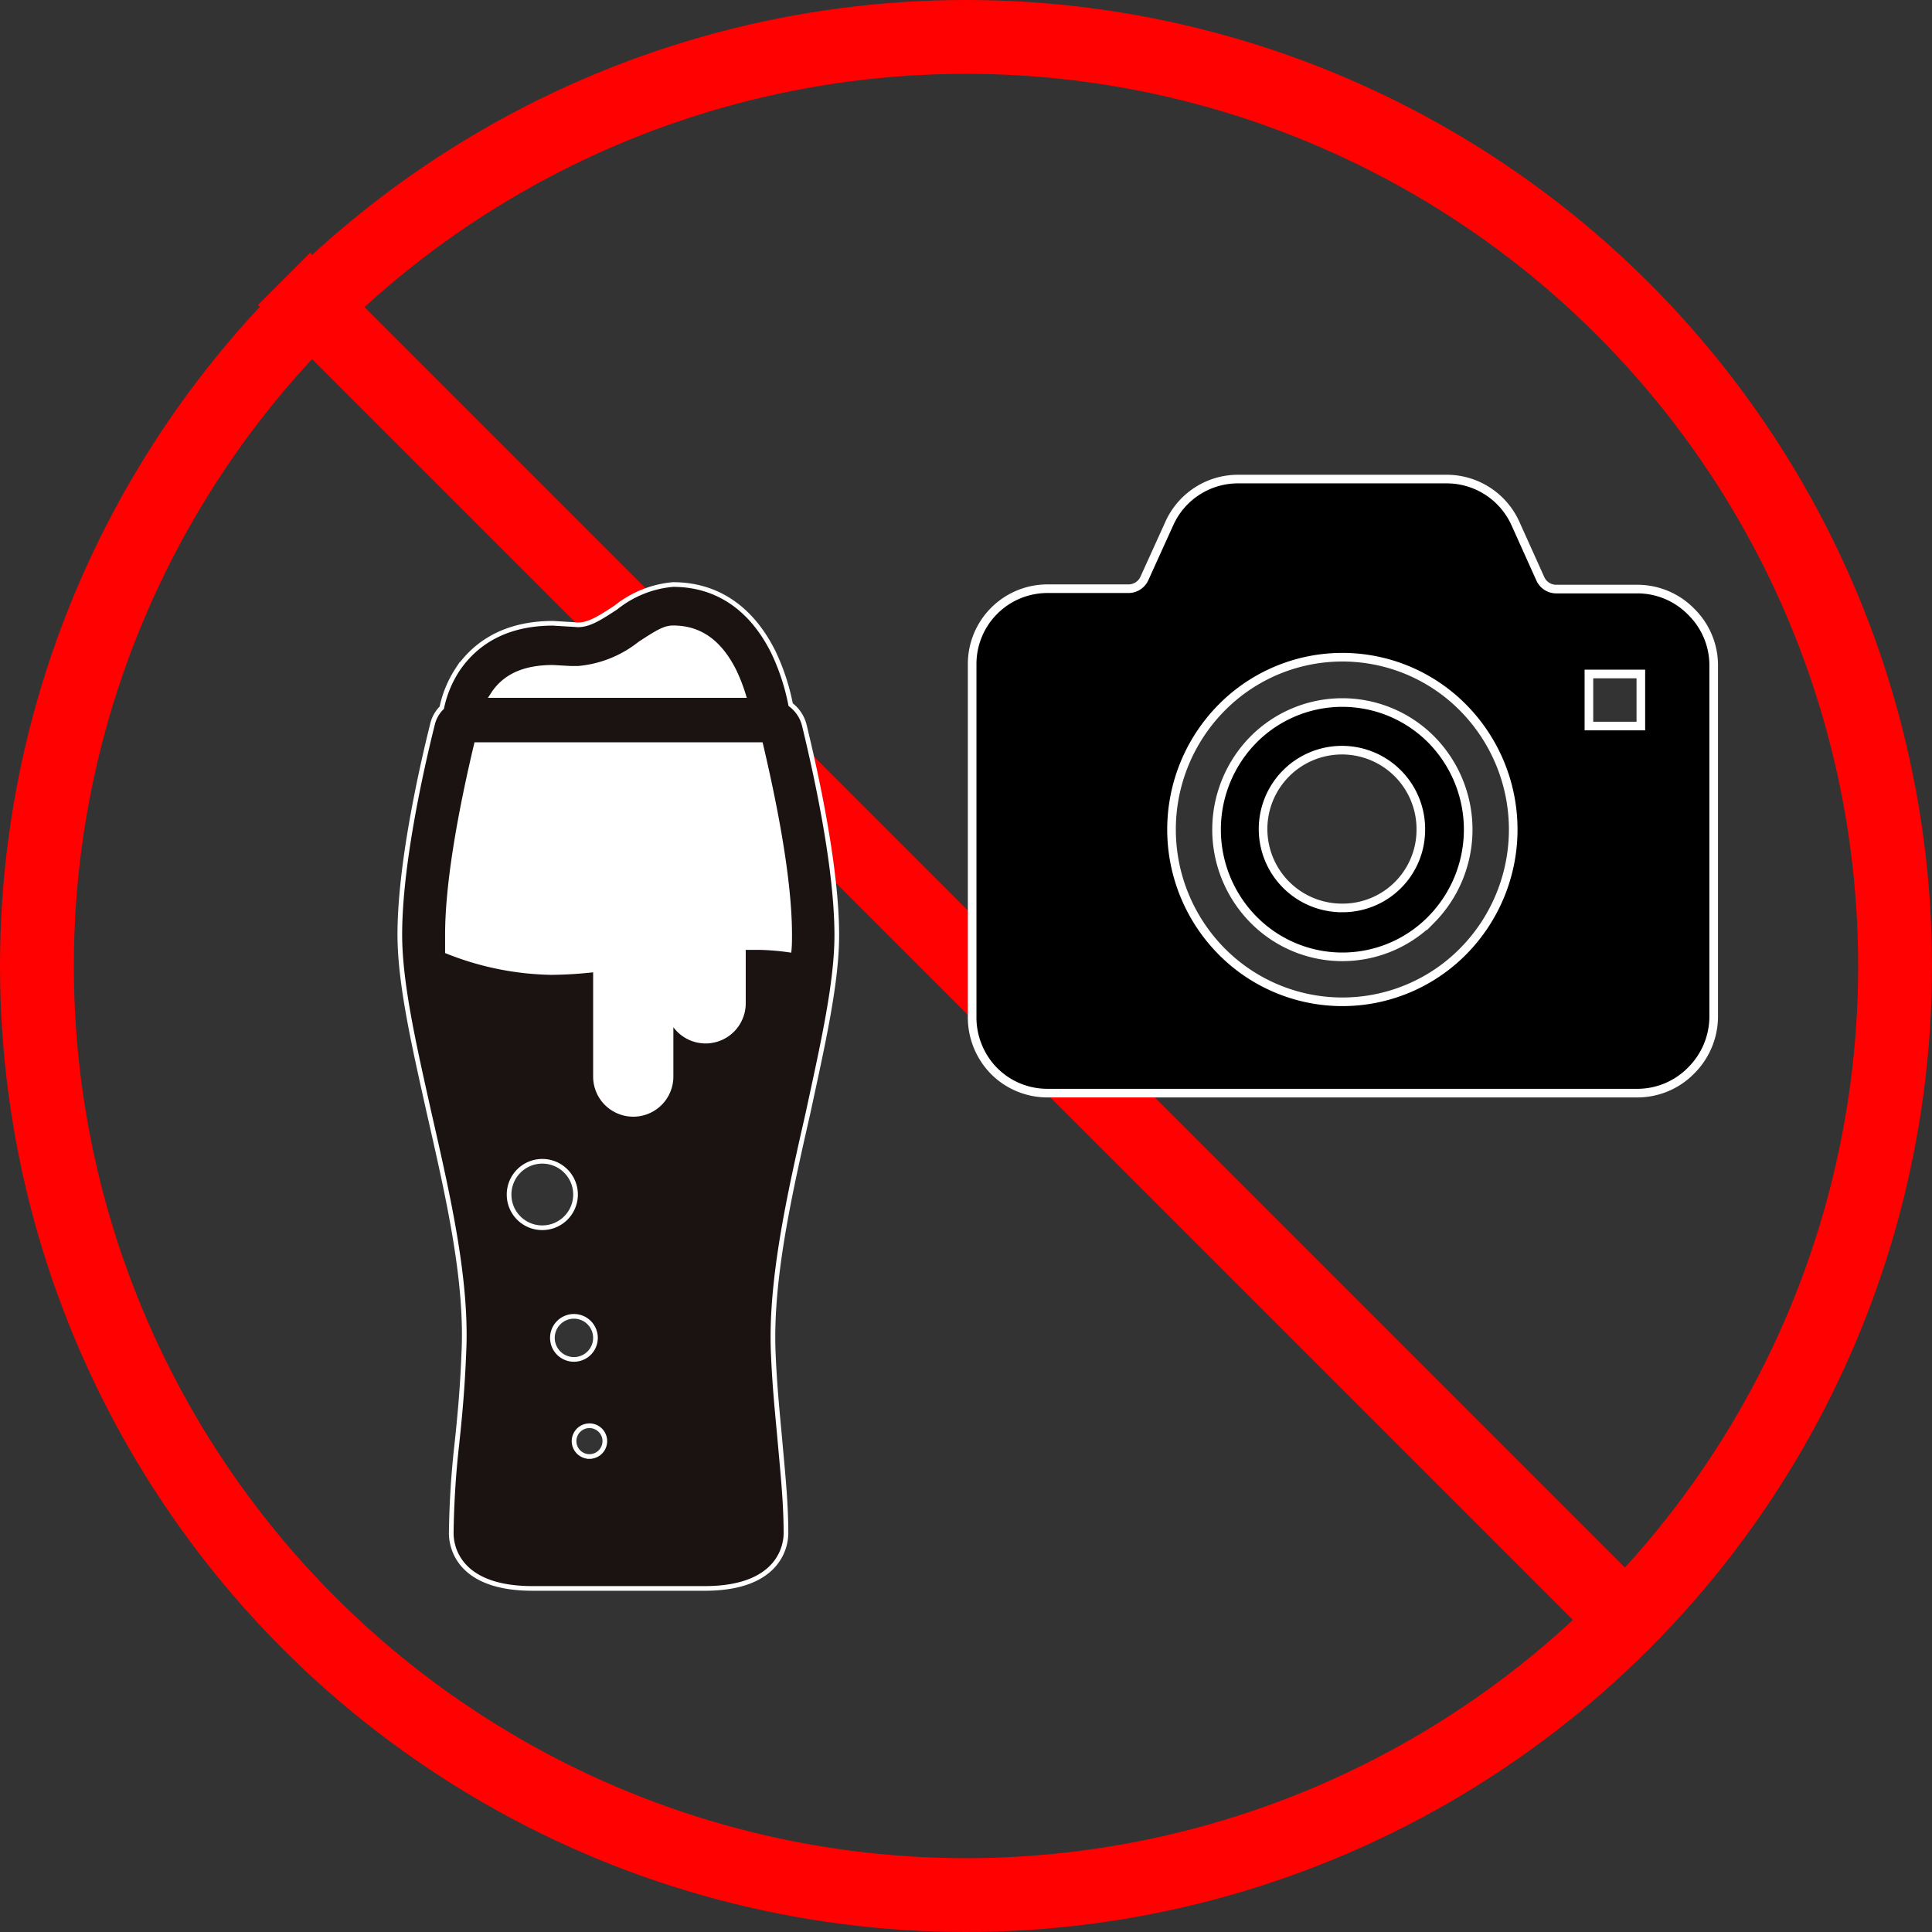 <svg xmlns="http://www.w3.org/2000/svg" viewBox="0 0 157 157"><rect x="0" y="0" width="157" height="157" fill="#333333" stroke="none"/><defs><style>.cls-1,.cls-2,.cls-4,.cls-6{fill:none;}.cls-2{stroke:#ff0101;stroke-width:6px;}.cls-3{fill:#1a1311;}.cls-4,.cls-6{stroke:#fff;}.cls-4{stroke-width:0.38px;}.cls-5{fill:#fff;}.cls-6{stroke-width:0.7px;}</style></defs><title>アセット 3</title><g id="レイヤー_2" data-name="レイヤー 2"><g id="レイヤー_3" data-name="レイヤー 3"><g id="グループ_6674" data-name="グループ 6674"><g id="グループ_6582" data-name="グループ 6582"><g id="楕円形_247" data-name="楕円形 247"><circle class="cls-1" cx="78.5" cy="78.5" r="78.5"/><circle class="cls-2" cx="78.5" cy="78.5" r="75.5"/></g><path id="パス_71943" data-name="パス 71943" class="cls-2" d="M23.08,22.66l111,111"/></g><g id="ビール"><g id="グループ_6592" data-name="グループ 6592"><g id="グループ_6591" data-name="グループ 6591"><path id="パス_73182" data-name="パス 73182" d="M68,76c0-5.5-1.67-13.08-2.65-17.11a3,3,0,0,0-1.1-1.63A17.8,17.8,0,0,0,62.85,53c-1.79-3.6-4.6-5.5-8.16-5.5a8.6,8.6,0,0,0-4.63,1.86c-1.33.87-2.32,1.52-3.3,1.4l-1.82-.11c-4.37,0-6.6,2.05-7.75,3.75a9,9,0,0,0-1.29,3.11,2.81,2.81,0,0,0-.75,1.33c-1,4-2.66,11.57-2.66,17.11,0,4,1.18,9.1,2.39,14.53C36.4,97.16,38,104.06,37.69,110c-.11,2.85-.34,5.27-.57,7.4-.27,2.39-.42,4.8-.45,7.21,0,.76.3,4.47,6.6,4.47h14c6.3,0,6.6-3.75,6.6-4.47,0-2.39-.23-4.63-.46-7.21s-.45-4.55-.57-7.4c-.26-5.92,1.29-12.82,2.81-19.5C66.82,85.06,68,79.94,68,76ZM40.19,56.23c1-1.37,2.55-2,4.75-2l1.4.08H47a9.37,9.37,0,0,0,5-2c1.4-.91,2-1.29,2.7-1.29,2.16,0,3.75,1.14,4.93,3.45a13.82,13.82,0,0,1,.8,2.05H40Zm1.18,40.85a2.7,2.7,0,1,1,2.69,2.69,2.69,2.69,0,0,1-2.69-2.69Zm3.52,11.65a1.75,1.75,0,1,1,1.75,1.74h0A1.75,1.75,0,0,1,44.89,108.73Zm3,9.63a1.25,1.25,0,1,1,1.26-1.25h0A1.25,1.25,0,0,1,47.89,118.36ZM64.13,77.2A20.49,20.49,0,0,0,61.78,77H60.41v4.52a3.07,3.07,0,0,1-5.88,1.25v4.66a3.07,3.07,0,1,1-6.14.11V78.8a32.91,32.91,0,0,1-3.57.23,23.82,23.82,0,0,1-8.46-1.71c0-.49,0-.95,0-1.37,0-4.82,1.4-11.45,2.35-15.44H61.82c.94,4,2.35,10.62,2.35,15.44C64.17,76.33,64.17,76.79,64.13,77.2Z"/><path id="パス_73183" data-name="パス 73183" class="cls-3" d="M68,76c0-5.5-1.67-13.08-2.65-17.11a3,3,0,0,0-1.1-1.63A17.8,17.8,0,0,0,62.85,53c-1.79-3.6-4.6-5.5-8.16-5.5a8.6,8.6,0,0,0-4.63,1.86c-1.33.87-2.32,1.52-3.3,1.4l-1.82-.11c-4.37,0-6.6,2.05-7.75,3.75a9,9,0,0,0-1.29,3.11,2.81,2.81,0,0,0-.75,1.33c-1,4-2.66,11.57-2.66,17.11,0,4,1.18,9.1,2.39,14.53C36.4,97.16,38,104.06,37.69,110c-.11,2.85-.34,5.27-.57,7.4-.27,2.39-.42,4.8-.45,7.21,0,.76.3,4.47,6.6,4.47h14c6.3,0,6.6-3.75,6.6-4.47,0-2.39-.23-4.63-.46-7.21s-.45-4.55-.57-7.4c-.26-5.92,1.29-12.82,2.81-19.5C66.82,85.06,68,79.94,68,76ZM40.19,56.23c1-1.37,2.55-2,4.75-2l1.4.08H47a9.37,9.37,0,0,0,5-2c1.4-.91,2-1.29,2.7-1.29,2.16,0,3.75,1.14,4.93,3.45a13.82,13.82,0,0,1,.8,2.05H40Zm1.18,40.85a2.7,2.7,0,1,1,2.69,2.69,2.69,2.69,0,0,1-2.69-2.69Zm3.52,11.65a1.75,1.75,0,1,1,1.75,1.74h0A1.75,1.75,0,0,1,44.89,108.73Zm3,9.63a1.25,1.25,0,1,1,1.26-1.25h0A1.25,1.25,0,0,1,47.89,118.36ZM64.13,77.2A20.49,20.49,0,0,0,61.78,77H60.41v4.52a3.07,3.07,0,0,1-5.88,1.25v4.66a3.07,3.07,0,1,1-6.14.11V78.8a32.91,32.91,0,0,1-3.57.23,23.82,23.82,0,0,1-8.46-1.71c0-.49,0-.95,0-1.37,0-4.82,1.4-11.45,2.35-15.44H61.82c.94,4,2.35,10.62,2.35,15.44C64.17,76.33,64.17,76.79,64.13,77.2Z"/><path id="パス_73184" data-name="パス 73184" class="cls-4" d="M68,76c0-5.5-1.67-13.08-2.65-17.11a3,3,0,0,0-1.1-1.63A17.8,17.8,0,0,0,62.85,53c-1.79-3.6-4.6-5.5-8.16-5.5a8.6,8.6,0,0,0-4.63,1.86c-1.33.87-2.32,1.52-3.3,1.4l-1.82-.11c-4.37,0-6.6,2.05-7.75,3.75a9,9,0,0,0-1.29,3.11,2.81,2.81,0,0,0-.75,1.33c-1,4-2.66,11.57-2.66,17.11,0,4,1.18,9.1,2.39,14.53C36.4,97.16,38,104.06,37.69,110c-.11,2.85-.34,5.27-.57,7.4-.27,2.39-.42,4.8-.45,7.21,0,.76.3,4.47,6.6,4.47h14c6.3,0,6.6-3.75,6.6-4.47,0-2.39-.23-4.63-.46-7.21s-.45-4.55-.57-7.4c-.26-5.92,1.29-12.82,2.81-19.5C66.82,85.06,68,79.94,68,76ZM40.19,56.23c1-1.37,2.55-2,4.75-2l1.4.08H47a9.37,9.37,0,0,0,5-2c1.4-.91,2-1.29,2.7-1.29,2.16,0,3.75,1.14,4.93,3.45a13.82,13.82,0,0,1,.8,2.05H40Zm1.18,40.85a2.7,2.7,0,1,1,2.69,2.69,2.69,2.69,0,0,1-2.69-2.69Zm3.52,11.65a1.75,1.75,0,1,1,1.75,1.74h0A1.75,1.75,0,0,1,44.89,108.73Zm3,9.63a1.25,1.25,0,1,1,1.26-1.25h0A1.25,1.25,0,0,1,47.89,118.36ZM64.13,77.2A20.49,20.49,0,0,0,61.78,77H60.41v4.52a3.07,3.07,0,0,1-5.88,1.25v4.66a3.07,3.07,0,1,1-6.14.11V78.8a32.91,32.91,0,0,1-3.57.23,23.82,23.82,0,0,1-8.46-1.71c0-.49,0-.95,0-1.37,0-4.82,1.4-11.45,2.35-15.44H61.82c.94,4,2.35,10.62,2.35,15.44C64.17,76.33,64.17,76.79,64.13,77.2Z"/></g><path id="パス_73185" data-name="パス 73185" class="cls-5" d="M40.2,56.23c.94-1.37,2.54-2,4.74-2l1.4.08H47a9.37,9.37,0,0,0,5-2c1.4-.91,2-1.29,2.69-1.29,2.16,0,3.76,1.14,4.93,3.45a11.93,11.93,0,0,1,.8,2.05H40Z"/><path id="パス_73186" data-name="パス 73186" class="cls-5" d="M64.13,77.2A23,23,0,0,0,61.78,77H60.41v4.52a3.07,3.07,0,0,1-5.88,1.25v4.67a3.07,3.07,0,0,1-6.14.11V78.8a32.91,32.91,0,0,1-3.57.23,23.61,23.61,0,0,1-8.46-1.72c0-.49,0-.94,0-1.36,0-4.82,1.4-11.46,2.35-15.44H61.82c.94,4,2.35,10.62,2.35,15.44C64.17,76.33,64.17,76.79,64.13,77.2Z"/></g></g><g id="カメラ"><g id="グループ_6605" data-name="グループ 6605"><g id="グループ_6603" data-name="グループ 6603"><path id="パス_73202" data-name="パス 73202" d="M109.12,57.09a10.17,10.17,0,0,0-7.25,3,10.42,10.42,0,0,0,0,14.65,10.14,10.14,0,0,0,14.34.09l.09-.09a10.42,10.42,0,0,0,0-14.65A10.19,10.19,0,0,0,109.12,57.09Zm0,16.69a6.41,6.41,0,1,1,6.34-6.48v.07a6.35,6.35,0,0,1-6.27,6.41Z"/><path id="パス_73203" data-name="パス 73203" d="M137.42,49.7a6.11,6.11,0,0,0-4.36-1.83h-6.62a1.42,1.42,0,0,1-1.27-.84l-2-4.44a6.13,6.13,0,0,0-5.56-3.66h-17A6.12,6.12,0,0,0,95,42.59L93,47a1.42,1.42,0,0,1-1.27.84H85.11A6.12,6.12,0,0,0,79,54V82.58A6.21,6.21,0,0,0,80.75,87a6.11,6.11,0,0,0,4.36,1.83h48A6.12,6.12,0,0,0,137.42,87a6.21,6.21,0,0,0,1.84-4.37V54A6.11,6.11,0,0,0,137.42,49.7ZM118.91,77.3a13.8,13.8,0,0,1-19.52.13l-.13-.13a14.08,14.08,0,0,1,0-19.78,13.79,13.79,0,0,1,19.52-.13l.13.13A14.08,14.08,0,0,1,118.91,77.3ZM133.34,59h-4.22V54.77h4.22Z"/></g><g id="グループ_6604" data-name="グループ 6604"><path id="パス_73204" data-name="パス 73204" class="cls-6" d="M109.12,57.09a10.17,10.17,0,0,0-7.25,3,10.42,10.42,0,0,0,0,14.65,10.14,10.14,0,0,0,14.34.09l.09-.09a10.42,10.42,0,0,0,0-14.65A10.19,10.19,0,0,0,109.12,57.09Zm0,16.69a6.41,6.41,0,1,1,6.34-6.48v.07a6.35,6.35,0,0,1-6.27,6.41Z"/><path id="パス_73205" data-name="パス 73205" class="cls-6" d="M137.42,49.7a6.11,6.11,0,0,0-4.36-1.83h-6.62a1.42,1.42,0,0,1-1.27-.84l-2-4.44a6.13,6.13,0,0,0-5.56-3.66h-17A6.12,6.12,0,0,0,95,42.59L93,47a1.42,1.42,0,0,1-1.27.84H85.11A6.12,6.12,0,0,0,79,54V82.58A6.21,6.21,0,0,0,80.75,87a6.11,6.11,0,0,0,4.36,1.83h48A6.12,6.12,0,0,0,137.42,87a6.21,6.21,0,0,0,1.84-4.37V54A6.11,6.11,0,0,0,137.42,49.7ZM118.91,77.3a13.8,13.8,0,0,1-19.52.13l-.13-.13a14.08,14.08,0,0,1,0-19.78,13.79,13.79,0,0,1,19.52-.13l.13.13A14.08,14.08,0,0,1,118.91,77.3ZM133.34,59h-4.22V54.77h4.22Z"/></g></g></g></g></g></g></svg>